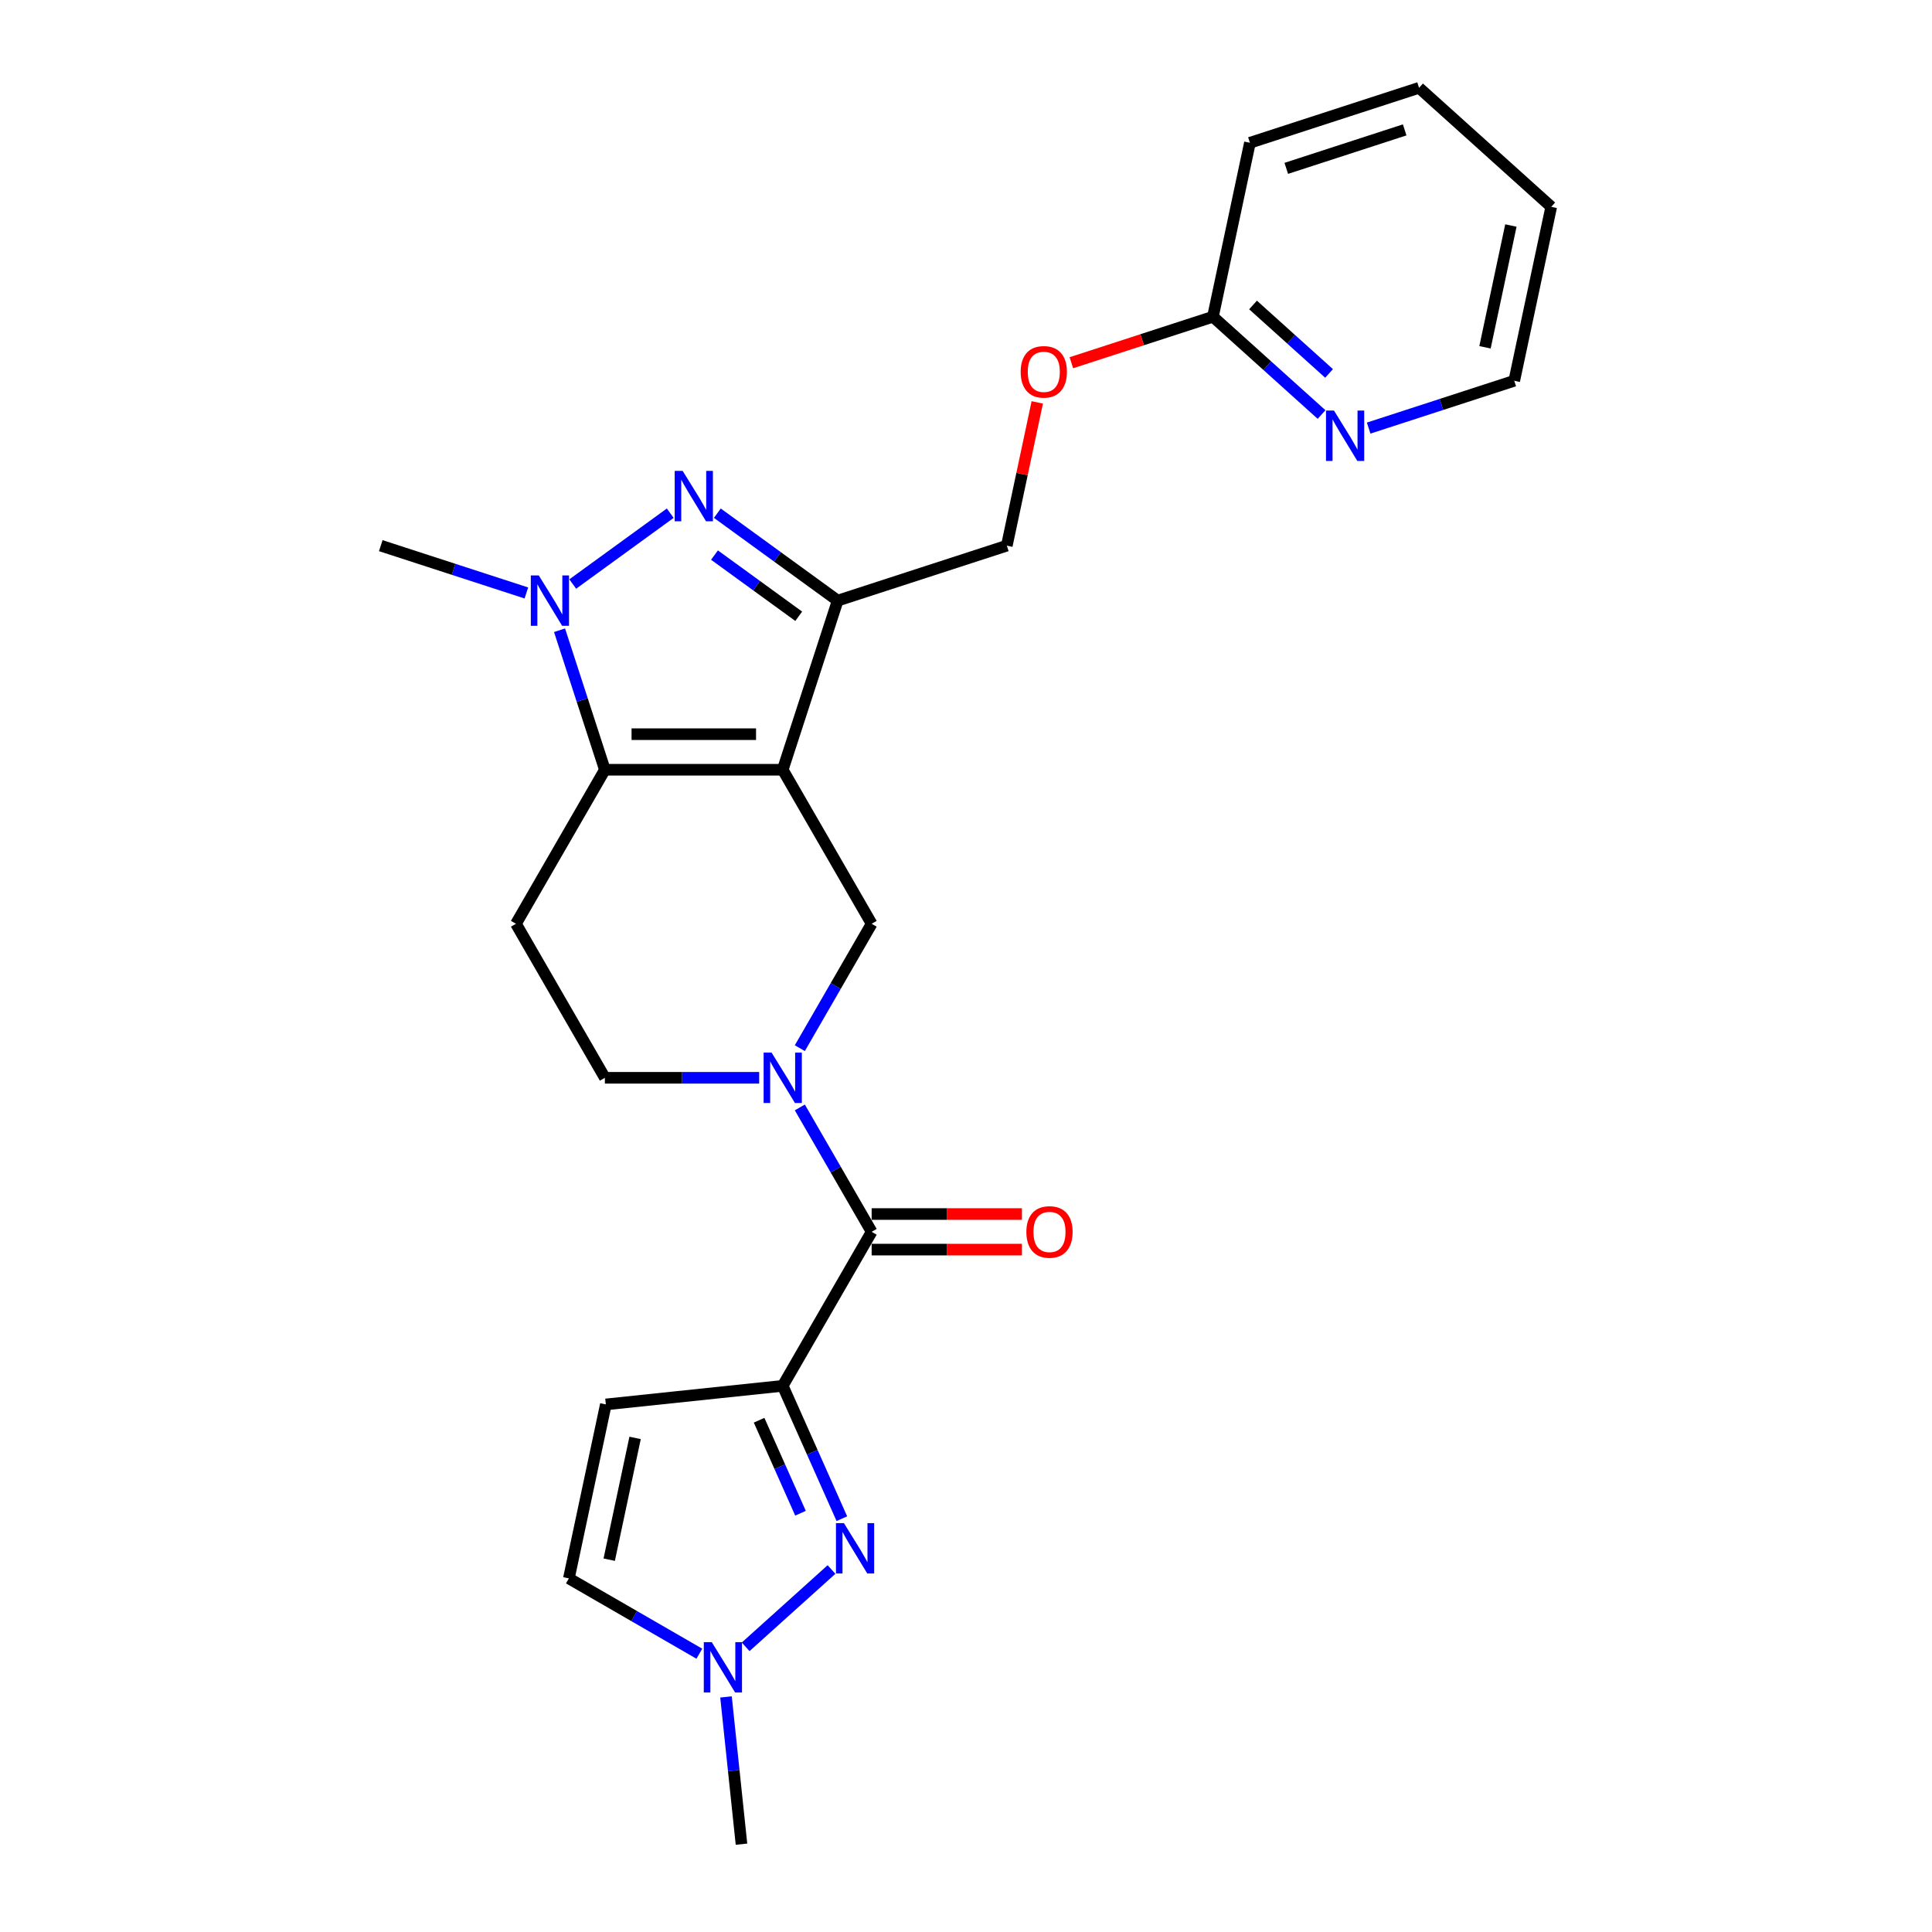<?xml version='1.0' encoding='iso-8859-1'?>
<svg version='1.1' baseProfile='full'
              xmlns='http://www.w3.org/2000/svg'
                      xmlns:rdkit='http://www.rdkit.org/xml'
                      xmlns:xlink='http://www.w3.org/1999/xlink'
                  xml:space='preserve'
width='1000px' height='1000px' viewBox='0 0 1000 1000'>
<!-- END OF HEADER -->
<rect style='opacity:1.0;fill:#FFFFFF;stroke:none' width='1000' height='1000' x='0' y='0'> </rect>
<path class='bond-1' d='M 405.135,398.424 L 313.082,398.424' style='fill:none;fill-rule:evenodd;stroke:#000000;stroke-width:6px;stroke-linecap:butt;stroke-linejoin:miter;stroke-opacity:1' />
<path class='bond-1' d='M 391.327,380.013 L 326.89,380.013' style='fill:none;fill-rule:evenodd;stroke:#000000;stroke-width:6px;stroke-linecap:butt;stroke-linejoin:miter;stroke-opacity:1' />
<path class='bond-3' d='M 405.135,398.424 L 433.581,310.876' style='fill:none;fill-rule:evenodd;stroke:#000000;stroke-width:6px;stroke-linecap:butt;stroke-linejoin:miter;stroke-opacity:1' />
<path class='bond-8' d='M 405.135,398.424 L 451.162,478.144' style='fill:none;fill-rule:evenodd;stroke:#000000;stroke-width:6px;stroke-linecap:butt;stroke-linejoin:miter;stroke-opacity:1' />
<path class='bond-0' d='M 405.135,717.306 L 451.162,637.585' style='fill:none;fill-rule:evenodd;stroke:#000000;stroke-width:6px;stroke-linecap:butt;stroke-linejoin:miter;stroke-opacity:1' />
<path class='bond-6' d='M 405.135,717.306 L 420.442,751.685' style='fill:none;fill-rule:evenodd;stroke:#000000;stroke-width:6px;stroke-linecap:butt;stroke-linejoin:miter;stroke-opacity:1' />
<path class='bond-6' d='M 420.442,751.685 L 435.749,786.065' style='fill:none;fill-rule:evenodd;stroke:#0000FF;stroke-width:6px;stroke-linecap:butt;stroke-linejoin:miter;stroke-opacity:1' />
<path class='bond-6' d='M 392.908,735.108 L 403.623,759.174' style='fill:none;fill-rule:evenodd;stroke:#000000;stroke-width:6px;stroke-linecap:butt;stroke-linejoin:miter;stroke-opacity:1' />
<path class='bond-6' d='M 403.623,759.174 L 414.338,783.239' style='fill:none;fill-rule:evenodd;stroke:#0000FF;stroke-width:6px;stroke-linecap:butt;stroke-linejoin:miter;stroke-opacity:1' />
<path class='bond-9' d='M 405.135,717.306 L 313.586,726.928' style='fill:none;fill-rule:evenodd;stroke:#000000;stroke-width:6px;stroke-linecap:butt;stroke-linejoin:miter;stroke-opacity:1' />
<path class='bond-4' d='M 313.082,398.424 L 301.351,362.318' style='fill:none;fill-rule:evenodd;stroke:#000000;stroke-width:6px;stroke-linecap:butt;stroke-linejoin:miter;stroke-opacity:1' />
<path class='bond-4' d='M 301.351,362.318 L 289.619,326.212' style='fill:none;fill-rule:evenodd;stroke:#0000FF;stroke-width:6px;stroke-linecap:butt;stroke-linejoin:miter;stroke-opacity:1' />
<path class='bond-11' d='M 313.082,398.424 L 267.055,478.144' style='fill:none;fill-rule:evenodd;stroke:#000000;stroke-width:6px;stroke-linecap:butt;stroke-linejoin:miter;stroke-opacity:1' />
<path class='bond-2' d='M 371.297,265.623 L 402.439,288.25' style='fill:none;fill-rule:evenodd;stroke:#0000FF;stroke-width:6px;stroke-linecap:butt;stroke-linejoin:miter;stroke-opacity:1' />
<path class='bond-2' d='M 402.439,288.25 L 433.581,310.876' style='fill:none;fill-rule:evenodd;stroke:#000000;stroke-width:6px;stroke-linecap:butt;stroke-linejoin:miter;stroke-opacity:1' />
<path class='bond-2' d='M 369.818,287.306 L 391.617,303.144' style='fill:none;fill-rule:evenodd;stroke:#0000FF;stroke-width:6px;stroke-linecap:butt;stroke-linejoin:miter;stroke-opacity:1' />
<path class='bond-2' d='M 391.617,303.144 L 413.417,318.983' style='fill:none;fill-rule:evenodd;stroke:#000000;stroke-width:6px;stroke-linecap:butt;stroke-linejoin:miter;stroke-opacity:1' />
<path class='bond-25' d='M 346.921,265.623 L 296.447,302.295' style='fill:none;fill-rule:evenodd;stroke:#0000FF;stroke-width:6px;stroke-linecap:butt;stroke-linejoin:miter;stroke-opacity:1' />
<path class='bond-14' d='M 433.581,310.876 L 521.129,282.43' style='fill:none;fill-rule:evenodd;stroke:#000000;stroke-width:6px;stroke-linecap:butt;stroke-linejoin:miter;stroke-opacity:1' />
<path class='bond-19' d='M 272.448,306.916 L 234.768,294.673' style='fill:none;fill-rule:evenodd;stroke:#0000FF;stroke-width:6px;stroke-linecap:butt;stroke-linejoin:miter;stroke-opacity:1' />
<path class='bond-19' d='M 234.768,294.673 L 197.088,282.43' style='fill:none;fill-rule:evenodd;stroke:#000000;stroke-width:6px;stroke-linecap:butt;stroke-linejoin:miter;stroke-opacity:1' />
<path class='bond-5' d='M 413.99,542.529 L 432.576,510.337' style='fill:none;fill-rule:evenodd;stroke:#0000FF;stroke-width:6px;stroke-linecap:butt;stroke-linejoin:miter;stroke-opacity:1' />
<path class='bond-5' d='M 432.576,510.337 L 451.162,478.144' style='fill:none;fill-rule:evenodd;stroke:#000000;stroke-width:6px;stroke-linecap:butt;stroke-linejoin:miter;stroke-opacity:1' />
<path class='bond-7' d='M 413.99,573.201 L 432.576,605.393' style='fill:none;fill-rule:evenodd;stroke:#0000FF;stroke-width:6px;stroke-linecap:butt;stroke-linejoin:miter;stroke-opacity:1' />
<path class='bond-7' d='M 432.576,605.393 L 451.162,637.585' style='fill:none;fill-rule:evenodd;stroke:#000000;stroke-width:6px;stroke-linecap:butt;stroke-linejoin:miter;stroke-opacity:1' />
<path class='bond-13' d='M 392.947,557.865 L 353.015,557.865' style='fill:none;fill-rule:evenodd;stroke:#0000FF;stroke-width:6px;stroke-linecap:butt;stroke-linejoin:miter;stroke-opacity:1' />
<path class='bond-13' d='M 353.015,557.865 L 313.082,557.865' style='fill:none;fill-rule:evenodd;stroke:#000000;stroke-width:6px;stroke-linecap:butt;stroke-linejoin:miter;stroke-opacity:1' />
<path class='bond-10' d='M 430.389,812.375 L 385.946,852.392' style='fill:none;fill-rule:evenodd;stroke:#0000FF;stroke-width:6px;stroke-linecap:butt;stroke-linejoin:miter;stroke-opacity:1' />
<path class='bond-16' d='M 451.162,646.791 L 490.055,646.791' style='fill:none;fill-rule:evenodd;stroke:#000000;stroke-width:6px;stroke-linecap:butt;stroke-linejoin:miter;stroke-opacity:1' />
<path class='bond-16' d='M 490.055,646.791 L 528.947,646.791' style='fill:none;fill-rule:evenodd;stroke:#FF0000;stroke-width:6px;stroke-linecap:butt;stroke-linejoin:miter;stroke-opacity:1' />
<path class='bond-16' d='M 451.162,628.38 L 490.055,628.38' style='fill:none;fill-rule:evenodd;stroke:#000000;stroke-width:6px;stroke-linecap:butt;stroke-linejoin:miter;stroke-opacity:1' />
<path class='bond-16' d='M 490.055,628.38 L 528.947,628.38' style='fill:none;fill-rule:evenodd;stroke:#FF0000;stroke-width:6px;stroke-linecap:butt;stroke-linejoin:miter;stroke-opacity:1' />
<path class='bond-12' d='M 313.586,726.928 L 294.447,816.97' style='fill:none;fill-rule:evenodd;stroke:#000000;stroke-width:6px;stroke-linecap:butt;stroke-linejoin:miter;stroke-opacity:1' />
<path class='bond-12' d='M 328.724,744.262 L 315.327,807.291' style='fill:none;fill-rule:evenodd;stroke:#000000;stroke-width:6px;stroke-linecap:butt;stroke-linejoin:miter;stroke-opacity:1' />
<path class='bond-20' d='M 375.78,878.333 L 379.785,916.439' style='fill:none;fill-rule:evenodd;stroke:#0000FF;stroke-width:6px;stroke-linecap:butt;stroke-linejoin:miter;stroke-opacity:1' />
<path class='bond-20' d='M 379.785,916.439 L 383.79,954.545' style='fill:none;fill-rule:evenodd;stroke:#000000;stroke-width:6px;stroke-linecap:butt;stroke-linejoin:miter;stroke-opacity:1' />
<path class='bond-27' d='M 361.98,855.96 L 328.214,836.465' style='fill:none;fill-rule:evenodd;stroke:#0000FF;stroke-width:6px;stroke-linecap:butt;stroke-linejoin:miter;stroke-opacity:1' />
<path class='bond-27' d='M 328.214,836.465 L 294.447,816.97' style='fill:none;fill-rule:evenodd;stroke:#000000;stroke-width:6px;stroke-linecap:butt;stroke-linejoin:miter;stroke-opacity:1' />
<path class='bond-26' d='M 267.055,478.144 L 313.082,557.865' style='fill:none;fill-rule:evenodd;stroke:#000000;stroke-width:6px;stroke-linecap:butt;stroke-linejoin:miter;stroke-opacity:1' />
<path class='bond-18' d='M 521.129,282.43 L 529.01,245.353' style='fill:none;fill-rule:evenodd;stroke:#000000;stroke-width:6px;stroke-linecap:butt;stroke-linejoin:miter;stroke-opacity:1' />
<path class='bond-18' d='M 529.01,245.353 L 536.891,208.277' style='fill:none;fill-rule:evenodd;stroke:#FF0000;stroke-width:6px;stroke-linecap:butt;stroke-linejoin:miter;stroke-opacity:1' />
<path class='bond-15' d='M 684.037,214.564 L 655.927,189.253' style='fill:none;fill-rule:evenodd;stroke:#0000FF;stroke-width:6px;stroke-linecap:butt;stroke-linejoin:miter;stroke-opacity:1' />
<path class='bond-15' d='M 655.927,189.253 L 627.816,163.942' style='fill:none;fill-rule:evenodd;stroke:#000000;stroke-width:6px;stroke-linecap:butt;stroke-linejoin:miter;stroke-opacity:1' />
<path class='bond-15' d='M 687.923,193.289 L 668.246,175.571' style='fill:none;fill-rule:evenodd;stroke:#0000FF;stroke-width:6px;stroke-linecap:butt;stroke-linejoin:miter;stroke-opacity:1' />
<path class='bond-15' d='M 668.246,175.571 L 648.568,157.854' style='fill:none;fill-rule:evenodd;stroke:#000000;stroke-width:6px;stroke-linecap:butt;stroke-linejoin:miter;stroke-opacity:1' />
<path class='bond-21' d='M 708.413,221.578 L 746.093,209.335' style='fill:none;fill-rule:evenodd;stroke:#0000FF;stroke-width:6px;stroke-linecap:butt;stroke-linejoin:miter;stroke-opacity:1' />
<path class='bond-21' d='M 746.093,209.335 L 783.773,197.092' style='fill:none;fill-rule:evenodd;stroke:#000000;stroke-width:6px;stroke-linecap:butt;stroke-linejoin:miter;stroke-opacity:1' />
<path class='bond-17' d='M 627.816,163.942 L 591.176,175.847' style='fill:none;fill-rule:evenodd;stroke:#000000;stroke-width:6px;stroke-linecap:butt;stroke-linejoin:miter;stroke-opacity:1' />
<path class='bond-17' d='M 591.176,175.847 L 554.536,187.752' style='fill:none;fill-rule:evenodd;stroke:#FF0000;stroke-width:6px;stroke-linecap:butt;stroke-linejoin:miter;stroke-opacity:1' />
<path class='bond-22' d='M 627.816,163.942 L 646.955,73.901' style='fill:none;fill-rule:evenodd;stroke:#000000;stroke-width:6px;stroke-linecap:butt;stroke-linejoin:miter;stroke-opacity:1' />
<path class='bond-28' d='M 783.773,197.092 L 802.912,107.05' style='fill:none;fill-rule:evenodd;stroke:#000000;stroke-width:6px;stroke-linecap:butt;stroke-linejoin:miter;stroke-opacity:1' />
<path class='bond-28' d='M 768.635,179.758 L 782.033,116.729' style='fill:none;fill-rule:evenodd;stroke:#000000;stroke-width:6px;stroke-linecap:butt;stroke-linejoin:miter;stroke-opacity:1' />
<path class='bond-24' d='M 646.955,73.901 L 734.503,45.455' style='fill:none;fill-rule:evenodd;stroke:#000000;stroke-width:6px;stroke-linecap:butt;stroke-linejoin:miter;stroke-opacity:1' />
<path class='bond-24' d='M 665.776,87.143 L 727.06,67.231' style='fill:none;fill-rule:evenodd;stroke:#000000;stroke-width:6px;stroke-linecap:butt;stroke-linejoin:miter;stroke-opacity:1' />
<path class='bond-23' d='M 802.912,107.05 L 734.503,45.455' style='fill:none;fill-rule:evenodd;stroke:#000000;stroke-width:6px;stroke-linecap:butt;stroke-linejoin:miter;stroke-opacity:1' />
<path  class='atom-3' d='M 353.346 243.734
L 361.889 257.542
Q 362.736 258.904, 364.098 261.371
Q 365.46 263.838, 365.534 263.985
L 365.534 243.734
L 368.995 243.734
L 368.995 269.803
L 365.424 269.803
L 356.255 254.706
Q 355.187 252.939, 354.046 250.914
Q 352.941 248.889, 352.61 248.263
L 352.61 269.803
L 349.222 269.803
L 349.222 243.734
L 353.346 243.734
' fill='#0000FF'/>
<path  class='atom-5' d='M 278.873 297.841
L 287.416 311.649
Q 288.263 313.012, 289.625 315.479
Q 290.988 317.946, 291.061 318.093
L 291.061 297.841
L 294.523 297.841
L 294.523 323.911
L 290.951 323.911
L 281.782 308.814
Q 280.715 307.047, 279.573 305.021
Q 278.468 302.996, 278.137 302.37
L 278.137 323.911
L 274.749 323.911
L 274.749 297.841
L 278.873 297.841
' fill='#0000FF'/>
<path  class='atom-6' d='M 399.373 544.83
L 407.915 558.638
Q 408.762 560.001, 410.125 562.468
Q 411.487 564.935, 411.561 565.082
L 411.561 544.83
L 415.022 544.83
L 415.022 570.9
L 411.45 570.9
L 402.282 555.803
Q 401.214 554.036, 400.072 552.01
Q 398.968 549.985, 398.636 549.359
L 398.636 570.9
L 395.249 570.9
L 395.249 544.83
L 399.373 544.83
' fill='#0000FF'/>
<path  class='atom-7' d='M 436.814 788.366
L 445.357 802.174
Q 446.204 803.536, 447.566 806.003
Q 448.928 808.47, 449.002 808.618
L 449.002 788.366
L 452.463 788.366
L 452.463 814.436
L 448.892 814.436
L 439.723 799.339
Q 438.655 797.571, 437.514 795.546
Q 436.409 793.521, 436.078 792.895
L 436.078 814.436
L 432.69 814.436
L 432.69 788.366
L 436.814 788.366
' fill='#0000FF'/>
<path  class='atom-11' d='M 368.405 849.962
L 376.948 863.77
Q 377.795 865.132, 379.157 867.599
Q 380.52 870.066, 380.593 870.213
L 380.593 849.962
L 384.054 849.962
L 384.054 876.031
L 380.483 876.031
L 371.314 860.934
Q 370.246 859.167, 369.105 857.142
Q 368 855.117, 367.669 854.491
L 367.669 876.031
L 364.281 876.031
L 364.281 849.962
L 368.405 849.962
' fill='#0000FF'/>
<path  class='atom-16' d='M 690.462 212.503
L 699.005 226.311
Q 699.852 227.674, 701.214 230.141
Q 702.577 232.608, 702.65 232.755
L 702.65 212.503
L 706.112 212.503
L 706.112 238.573
L 702.54 238.573
L 693.371 223.476
Q 692.304 221.709, 691.162 219.683
Q 690.057 217.658, 689.726 217.032
L 689.726 238.573
L 686.339 238.573
L 686.339 212.503
L 690.462 212.503
' fill='#0000FF'/>
<path  class='atom-17' d='M 531.248 637.659
Q 531.248 631.399, 534.341 627.901
Q 537.434 624.403, 543.215 624.403
Q 548.996 624.403, 552.089 627.901
Q 555.182 631.399, 555.182 637.659
Q 555.182 643.992, 552.052 647.601
Q 548.923 651.172, 543.215 651.172
Q 537.471 651.172, 534.341 647.601
Q 531.248 644.029, 531.248 637.659
M 543.215 648.227
Q 547.192 648.227, 549.328 645.576
Q 551.5 642.888, 551.5 637.659
Q 551.5 632.541, 549.328 629.963
Q 547.192 627.349, 543.215 627.349
Q 539.239 627.349, 537.066 629.927
Q 534.93 632.504, 534.93 637.659
Q 534.93 642.924, 537.066 645.576
Q 539.239 648.227, 543.215 648.227
' fill='#FF0000'/>
<path  class='atom-19' d='M 528.301 192.462
Q 528.301 186.202, 531.394 182.704
Q 534.487 179.206, 540.268 179.206
Q 546.049 179.206, 549.142 182.704
Q 552.235 186.202, 552.235 192.462
Q 552.235 198.795, 549.105 202.404
Q 545.976 205.975, 540.268 205.975
Q 534.524 205.975, 531.394 202.404
Q 528.301 198.832, 528.301 192.462
M 540.268 203.03
Q 544.245 203.03, 546.381 200.379
Q 548.553 197.691, 548.553 192.462
Q 548.553 187.344, 546.381 184.766
Q 544.245 182.152, 540.268 182.152
Q 536.292 182.152, 534.119 184.729
Q 531.983 187.307, 531.983 192.462
Q 531.983 197.727, 534.119 200.379
Q 536.292 203.03, 540.268 203.03
' fill='#FF0000'/>
</svg>
